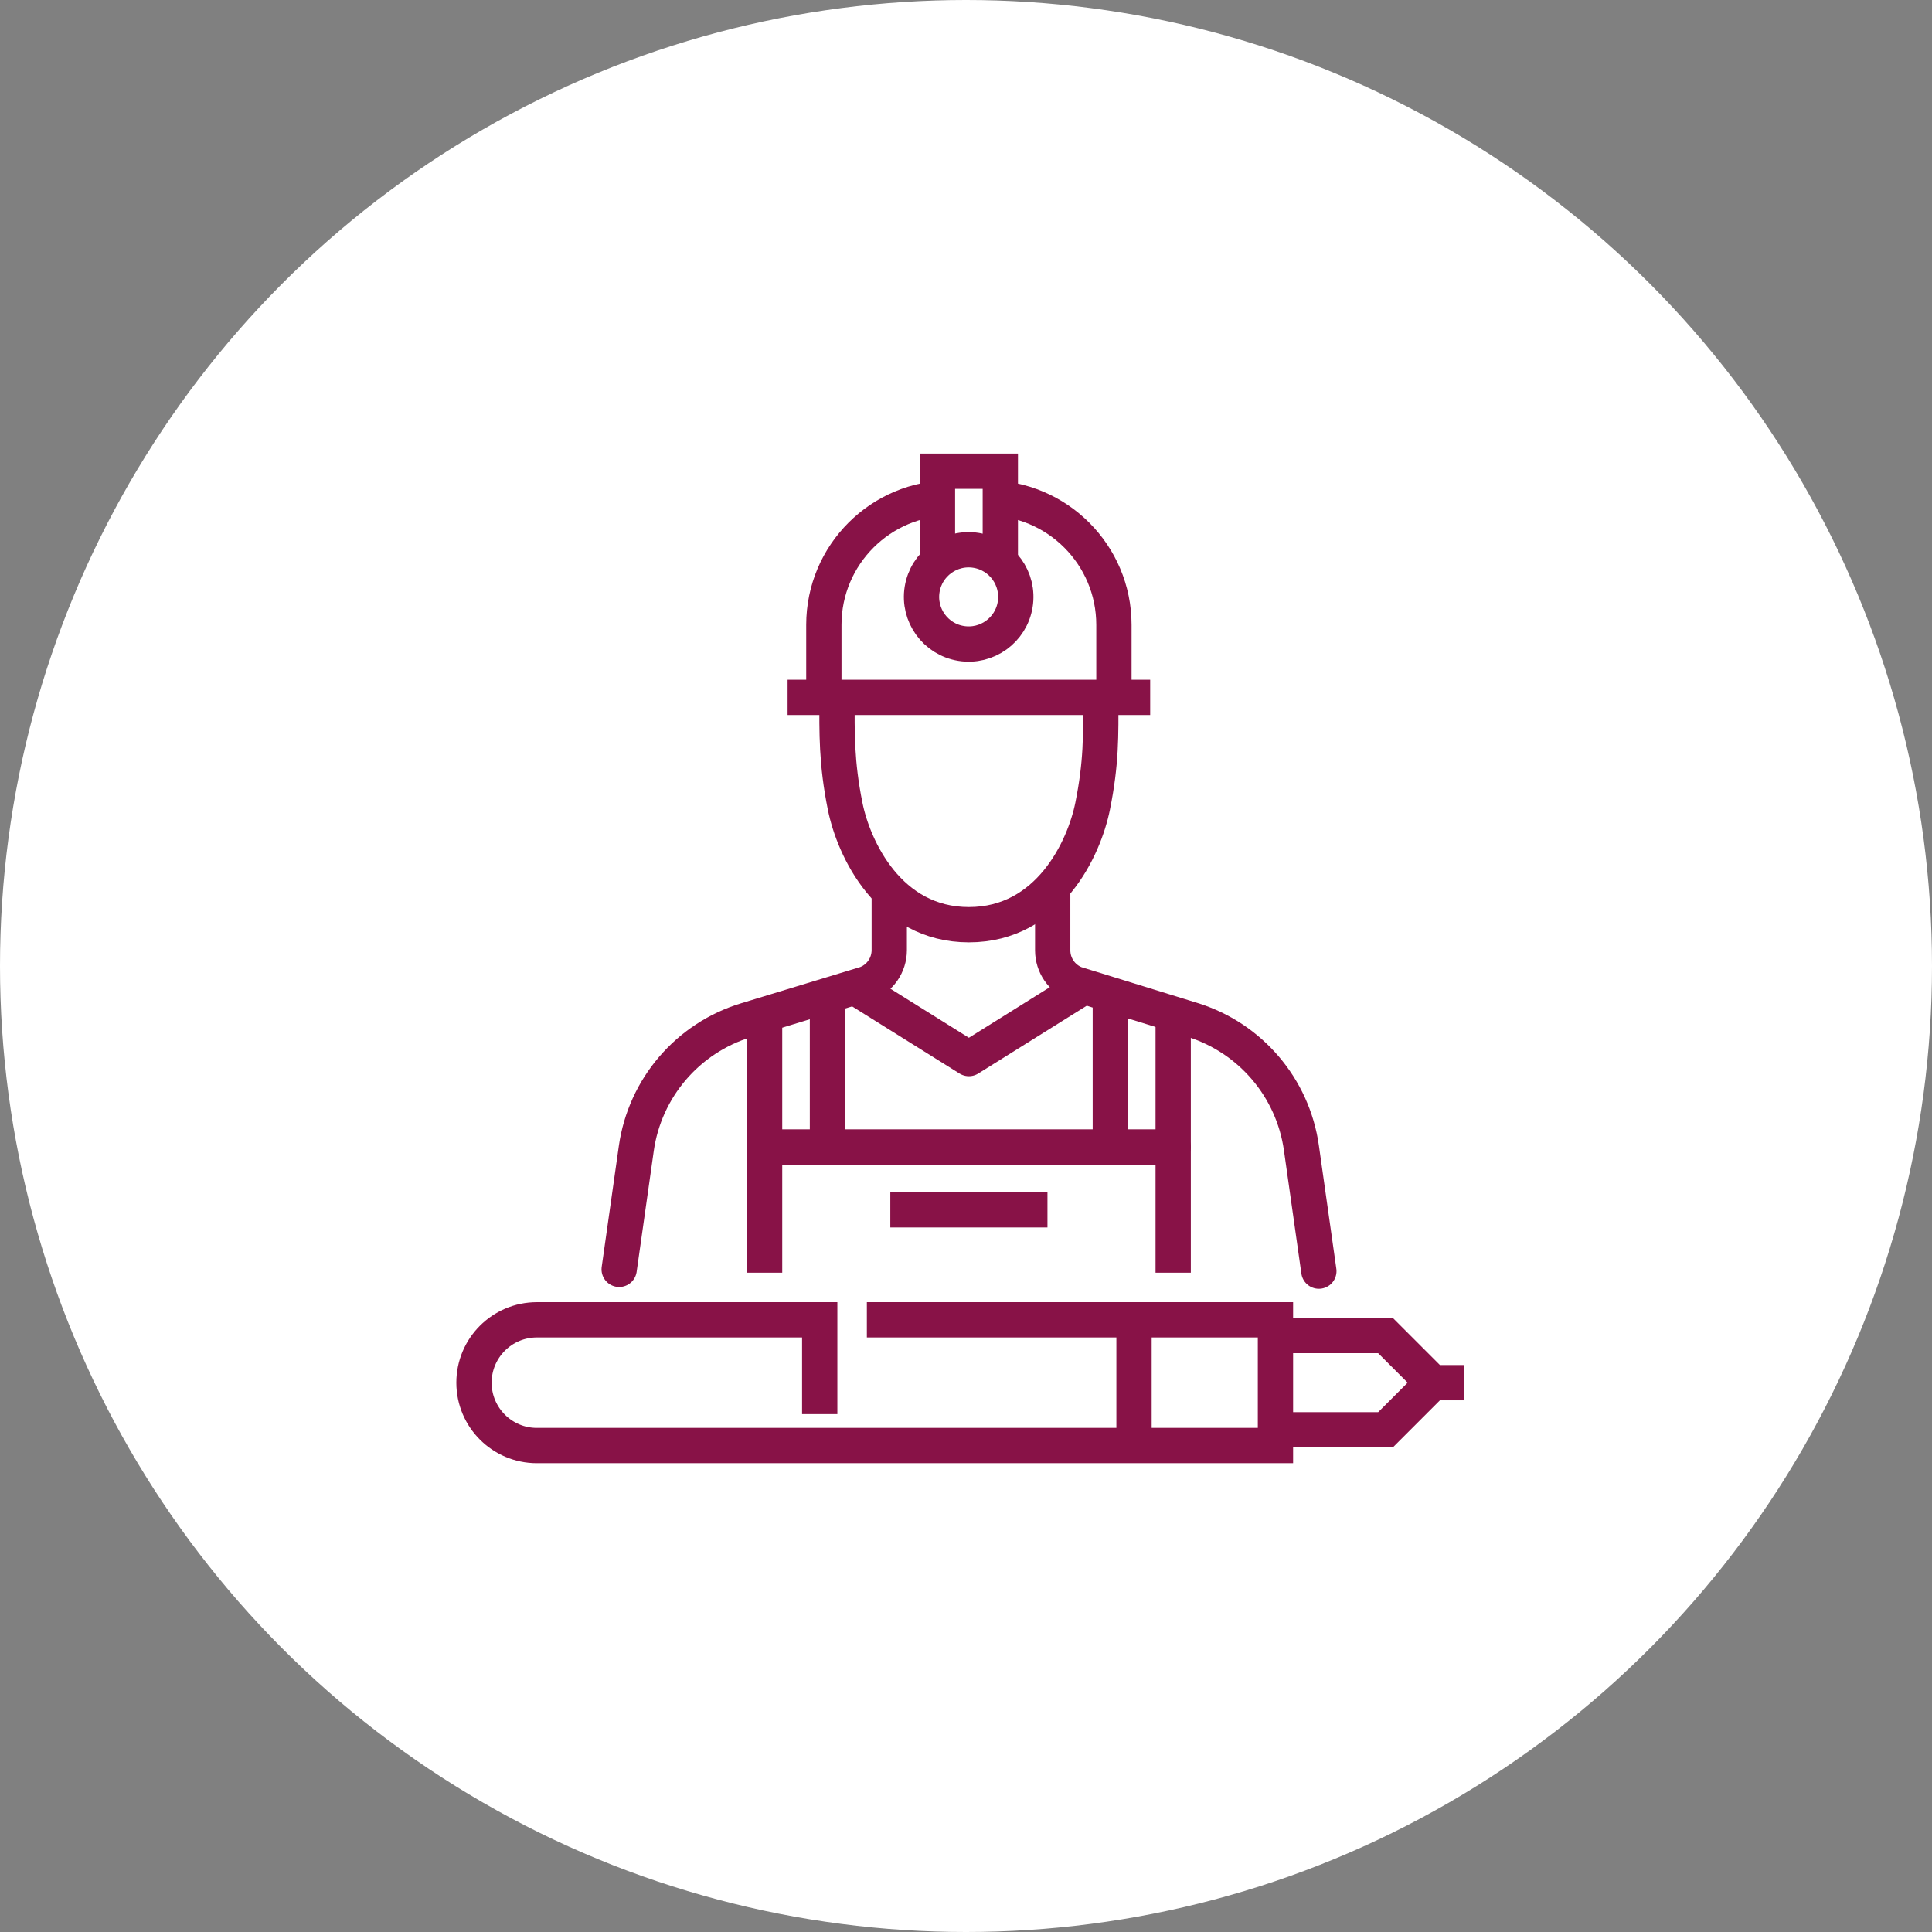 <?xml version="1.0" encoding="utf-8"?>
<!-- Generator: Adobe Illustrator 26.0.1, SVG Export Plug-In . SVG Version: 6.00 Build 0)  -->
<svg version="1.0" id="Layer_1" xmlns="http://www.w3.org/2000/svg" xmlns:xlink="http://www.w3.org/1999/xlink" x="0px" y="0px"
	 viewBox="0 0 875.936 875.936" enable-background="new 0 0 875.936 875.936" xml:space="preserve">
<rect x="0" y="0" width="875.936" height="875.936" fill="#808080" stroke="none"/>
<g id="Layer_19">
	<circle fill="#FFFFFF" cx="437.968" cy="437.968" r="437.968"/>
</g>
<g id="Layer_13">
	<g>
		<g>
			<g>
				<g>
					
						<path fill="none" stroke="#881247" stroke-width="16" stroke-linecap="round" stroke-linejoin="round" stroke-miterlimit="10" d="
						M280.722,575.504l7.764-54.798c3.885-27.421,23.309-50.106,49.804-58.169l54.392-16.55c6.316-2.4,10.492-8.454,10.492-15.21
						v-26.282"/>
					
						<path fill="none" stroke="#881247" stroke-width="16" stroke-linecap="round" stroke-linejoin="round" stroke-miterlimit="10" d="
						M477.277,404.494v26.381c0,6.708,4.116,12.728,10.366,15.162l52.862,16.319c26.365,8.139,45.661,30.769,49.53,58.09
						l7.912,55.871"/>
				</g>
				<g>
					
						<line fill="none" stroke="#881247" stroke-width="16" stroke-miterlimit="10" x1="357.083" y1="316.177" x2="521.472" y2="316.177"/>
					<path fill="none" stroke="#881247" stroke-width="16" stroke-miterlimit="10" d="M447.497,225.762
						c31.777,0,57.537,25.76,57.537,57.536v32.878"/>
					<path fill="none" stroke="#881247" stroke-width="16" stroke-miterlimit="10" d="M373.521,316.177v-32.878
						c0-31.776,25.76-57.536,57.536-57.536"/>
				</g>
				<path fill="none" stroke="#881247" stroke-width="16" stroke-linecap="round" stroke-miterlimit="10" d="M379.477,316.177
					c0,16.164-0.32,29.367,3.694,49.333c3.841,19.102,19.787,53.733,56.106,53.733c36.32,0,52.265-34.631,56.106-53.733
					c4.014-19.965,3.694-31.893,3.694-49.333"/>
				
					<ellipse transform="matrix(0.16 -0.987 0.987 0.16 101.771 660.89)" fill="none" stroke="#881247" stroke-width="16" stroke-linecap="round" stroke-miterlimit="10" cx="439.277" cy="270.636" rx="21.375" ry="21.375"/>
				<polyline fill="none" stroke="#881247" stroke-width="16" stroke-miterlimit="10" points="425.027,255.625 425.027,213.636 
					453.527,213.636 453.527,255.625 				"/>
			</g>
			<polyline fill="none" stroke="#881247" stroke-width="16" stroke-linejoin="round" stroke-miterlimit="10" points="
				531.902,577.011 531.902,520.011 346.652,520.011 346.652,577.011 			"/>
			
				<line fill="none" stroke="#881247" stroke-width="16" stroke-linejoin="round" stroke-miterlimit="10" x1="403.652" y1="548.511" x2="474.902" y2="548.511"/>
			<g>
				
					<line fill="none" stroke="#881247" stroke-width="16" stroke-linecap="round" stroke-linejoin="round" stroke-miterlimit="10" x1="346.652" y1="462.896" x2="346.652" y2="520.011"/>
				
					<line fill="none" stroke="#881247" stroke-width="16" stroke-linecap="round" stroke-linejoin="round" stroke-miterlimit="10" x1="375.152" y1="452.324" x2="375.152" y2="520.011"/>
			</g>
			<g>
				
					<line fill="none" stroke="#881247" stroke-width="16" stroke-linecap="round" stroke-linejoin="round" stroke-miterlimit="10" x1="531.902" y1="462.896" x2="531.902" y2="520.011"/>
				
					<line fill="none" stroke="#881247" stroke-width="16" stroke-linecap="round" stroke-linejoin="round" stroke-miterlimit="10" x1="503.402" y1="452.324" x2="503.402" y2="520.011"/>
			</g>
			<g>
				
					<polyline fill="none" stroke="#881247" stroke-width="16" stroke-linecap="round" stroke-linejoin="round" stroke-miterlimit="10" points="
					389.402,448.761 439.277,479.933 489.152,448.761 				"/>
			</g>
		</g>
		<g>
			<polyline fill="none" stroke="#881247" stroke-width="16" stroke-miterlimit="10" points="578.272,648.261 613.897,648.261 
				628.147,648.261 649.522,626.886 628.147,605.511 613.897,605.511 578.272,605.511 			"/>
			<g>
				<path fill="none" stroke="#881247" stroke-width="16" stroke-miterlimit="10" d="M393.022,598.386h185.25v57H243.397
					c-15.74,0-28.5-12.76-28.5-28.5s12.76-28.5,28.5-28.5h128.25v42.75"/>
			</g>
			<g>
				
					<line fill="none" stroke="#881247" stroke-width="16" stroke-miterlimit="10" x1="514.147" y1="655.386" x2="514.147" y2="598.386"/>
			</g>
			
				<line fill="none" stroke="#881247" stroke-width="16" stroke-miterlimit="10" x1="642.397" y1="626.886" x2="663.772" y2="626.886"/>
		</g>
	</g>
</g>
</svg>
